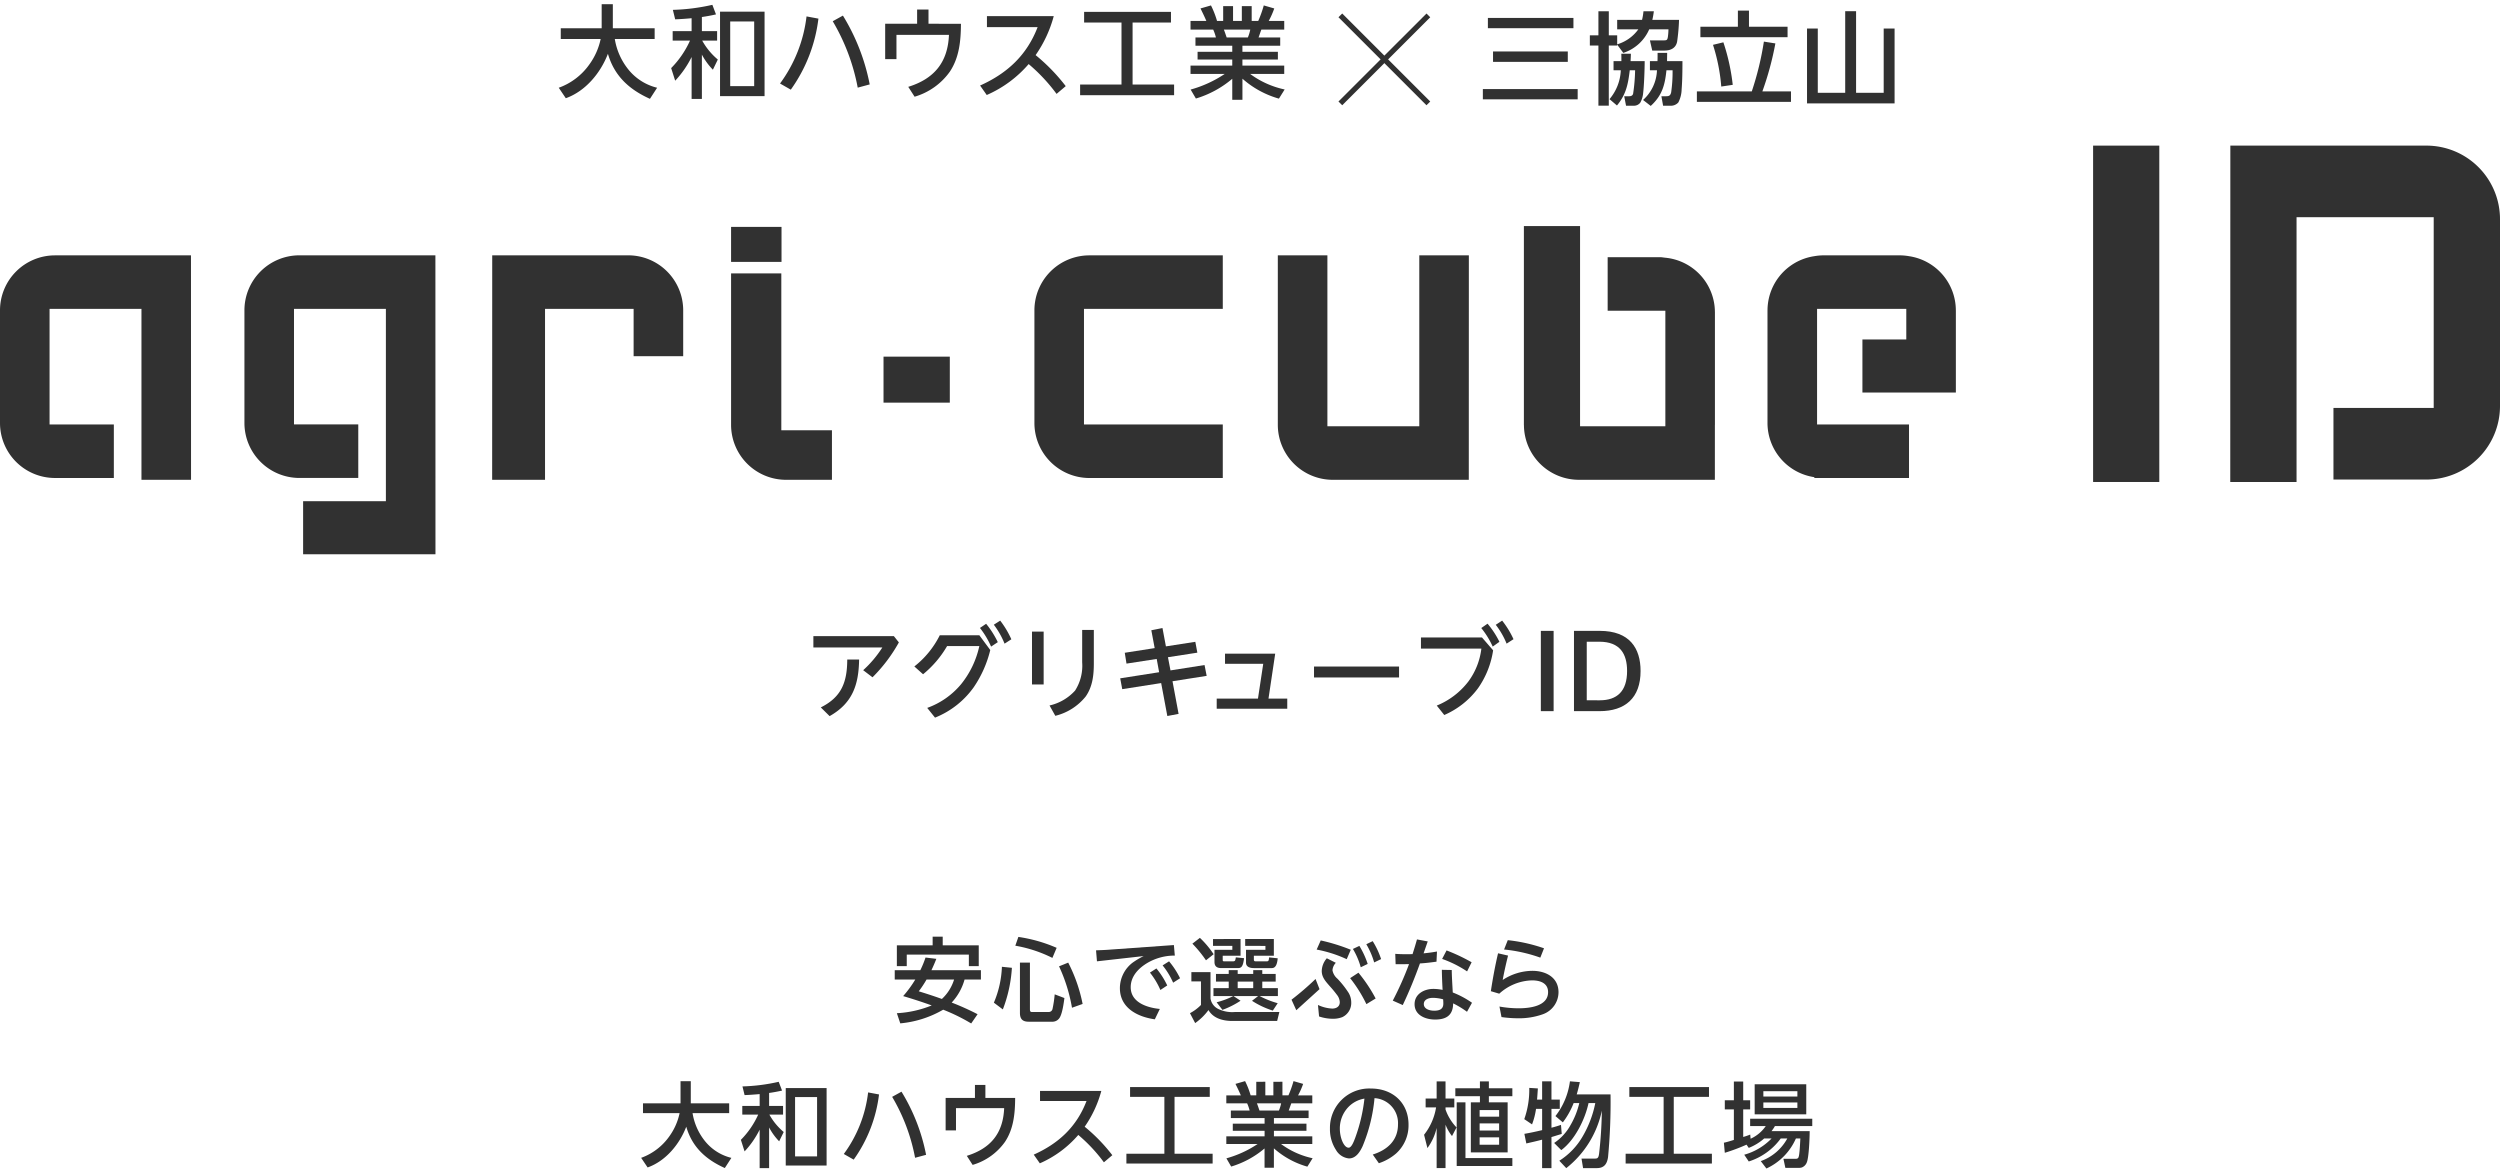 <svg xmlns="http://www.w3.org/2000/svg" xmlns:xlink="http://www.w3.org/1999/xlink" width="522.501" height="244.218" viewBox="0 0 522.501 244.218">
  <defs>
    <clipPath id="clip-path">
      <rect id="長方形_6220" data-name="長方形 6220" width="20" height="20" transform="translate(328 349)" fill="#fff" stroke="#707070" stroke-width="1"/>
    </clipPath>
    <clipPath id="clip-path-3">
      <rect id="長方形_6218" data-name="長方形 6218" width="19" height="22" transform="translate(237 329)" fill="#fff" stroke="#707070" stroke-width="1"/>
    </clipPath>
    <clipPath id="clip-path-4">
      <rect id="長方形_6217" data-name="長方形 6217" width="21" height="22" transform="translate(236 329)" fill="#fff" stroke="#707070" stroke-width="1"/>
    </clipPath>
    <clipPath id="clip-path-5">
      <rect id="長方形_6216" data-name="長方形 6216" width="22" height="22" transform="translate(236 329)" fill="#fff" stroke="#707070" stroke-width="1"/>
    </clipPath>
  </defs>
  <g id="グループ_95230" data-name="グループ 95230" transform="translate(-104 -382.566)">
    <g id="グループ_95115" data-name="グループ 95115" transform="translate(1 -47)">
      <g id="グループ_95124" data-name="グループ 95124" transform="translate(52.816 4)">
        <path id="パス_573" data-name="パス 573" d="M.852-8.384v4.348H2.92V-6.451H15.9v2.415h2.067V-8.384H10.436V-10.2H8.33v1.816Zm7.227,5.2c.367-.792.715-1.565,1.024-2.377L6.842-5.833A21.116,21.116,0,0,1,5.76-3.186H.408v1.952H4.7A23.348,23.348,0,0,1,2.166,2.224c2.01.6,4,1.237,5.971,1.952A22.414,22.414,0,0,1,.852,5.8l.715,2.125a21.828,21.828,0,0,0,8.966-2.86,39.157,39.157,0,0,1,5.855,2.879l1.333-1.932a54.4,54.4,0,0,0-5.41-2.435A11.52,11.52,0,0,0,15-1.234h3.42V-3.186ZM7.055-1.234h5.758a9.254,9.254,0,0,1-2.551,4.058c-1.6-.58-3.207-1.1-4.831-1.6A22.448,22.448,0,0,0,7.055-1.234Z" transform="translate(236.776 631.525)" fill="#313131"/>
        <path id="パス_574" data-name="パス 574" d="M5.384-10.164,4.747-8.328a27.862,27.862,0,0,1,7.748,2.551l.889-2.106A31.284,31.284,0,0,0,5.384-10.164Zm.328,5.372V5.719c0,1.237.522,1.836,1.8,1.836h4.85A1.768,1.768,0,0,0,13.886,6.9c.657-.773.985-3.246,1.121-4.29l-2.029-.773a24.718,24.718,0,0,1-.464,3.092.815.815,0,0,1-.831.6H8.3c-.309,0-.5-.019-.5-.6V-4.792Zm10.086,0-1.913.773a34.13,34.13,0,0,1,2.705,8.656l2.222-.792A32.533,32.533,0,0,0,15.8-4.792ZM4.032-3.71,1.945-3.923a21.085,21.085,0,0,1-1.681,7.5L2.138,4.985A28.932,28.932,0,0,0,4.032-3.71Z" transform="translate(257.639 631.547)" fill="#313131"/>
        <path id="パス_575" data-name="パス 575" d="M.828-8.007l.193,2.3,9.758-1.1a17.2,17.2,0,0,0-2.3,1.372A6.727,6.727,0,0,0,5.813-.1c0,4.154,3.71,6.009,7.3,6.512L14.16,4.244C11.533,3.992,8.074,2.91,8.074-.3c0-2.338,1.72-4.058,3.633-5.159a11.248,11.248,0,0,1,5.584-1.449l-.193-2.2-13,.927C3.011-8.084,1.91-8.045.828-8.007ZM12.093-3.35A15.784,15.784,0,0,1,14.276.283l1.43-.947a16.772,16.772,0,0,0-2.261-3.555ZM14.74-4.857a15.737,15.737,0,0,1,2.2,3.613l1.449-.927a17.09,17.09,0,0,0-2.3-3.536Z" transform="translate(278.429 632.191)" fill="#313131"/>
        <path id="パス_576" data-name="パス 576" d="M9.247,2.129A17.11,17.11,0,0,1,5.769,3.424L6.986,5.008A17.863,17.863,0,0,0,10.773,3.1L9.3,2.129h5.14l-1.275.985a17.9,17.9,0,0,0,4.348,2.048l1.024-1.546a18.889,18.889,0,0,1-3.768-1.488h3.806V.467H15.314V-.9h2.8v-1.6h-2.8V-3.3H13.42v.792H10.174V-3.3H8.3v.792H5.634V-.9H8.3V.467H5.112V2.129ZM13.42-.9V.467H10.174V-.9Zm2.551-7.458v.812H11.913v2.686c0,.927.889,1.14,1.642,1.14H17.3c.889,0,1.14-.985,1.237-2.048l-1.8-.193c-.077.734-.1.831-.58.831H14.039c-.29,0-.483-.019-.483-.367V-6.3h4.174v-3.5h-5.99v1.43Zm-13.7-1.681L.706-8.827a25.664,25.664,0,0,1,2.84,3.478l1.6-1.275A19.44,19.44,0,0,0,2.271-10.044ZM.494-2.875V-.943H2.5V3.984A9.174,9.174,0,0,1,.2,5.7L1.286,7.771A12.01,12.01,0,0,0,4.068,5.047c1.024,1.778,3.092,2.28,5,2.28h9.352l.464-1.874H9.633A6.657,6.657,0,0,1,6.078,4.8,2.921,2.921,0,0,1,4.494,2.631V-2.875ZM5.015-9.793v1.43H9.054v.812H5.324V-5c0,.927.541,1.275,1.411,1.275h3.517c.754,0,1.043-.425,1.256-2.067l-1.72-.174c-.1.56-.135.676-.251.754a.772.772,0,0,1-.444.077H7.45c-.348,0-.406-.019-.406-.348V-6.3h3.729v-3.5Z" transform="translate(298.688 631.62)" fill="#313131"/>
        <path id="パス_577" data-name="パス 577" d="M6.562-9.708,5.712-7.8a26.74,26.74,0,0,1,6.28,2.01l.85-1.971A39.4,39.4,0,0,0,6.562-9.708ZM5.48-1.651A59.32,59.32,0,0,1,.456,2.678l1,2.2L6.311.475Zm8.966-1.314-1.739,1.14a28.759,28.759,0,0,1,3.4,5.43l1.932-1.179A31.542,31.542,0,0,0,14.445-2.965ZM13.286-7.93A15.563,15.563,0,0,1,14.928-4.1l1.449-.7a18.007,18.007,0,0,0-1.739-3.768ZM7.837-5.979A4.189,4.189,0,0,0,6.774-3.332c0,1.353.85,2.222,1.681,3.188a22.244,22.244,0,0,1,1.488,1.8,2.646,2.646,0,0,1,.6,1.546c0,.927-.734,1.333-1.584,1.333a8.053,8.053,0,0,1-2.976-.754l.232,2.4a9.184,9.184,0,0,0,2.879.483,5.334,5.334,0,0,0,1.99-.348,3.271,3.271,0,0,0,1.855-3.053,3.961,3.961,0,0,0-.56-2.029,19.6,19.6,0,0,0-2.319-2.937A3.028,3.028,0,0,1,9.016-3.467a2.53,2.53,0,0,1,.7-1.565Zm8.251-2.937A16.2,16.2,0,0,1,17.73-5.109l1.449-.7a17,17,0,0,0-1.758-3.749Z" transform="translate(319.655 631.825)" fill="#313131"/>
        <path id="パス_578" data-name="パス 578" d="M4.963-6.768c-.483.019-.966.019-1.43.019-.734,0-1.449-.019-2.183-.077l.077,2.164h.754c.676,0,1.372,0,2.048-.019a65.605,65.605,0,0,1-3.4,7.632l2.087.927c1.353-2.84,2.531-5.739,3.594-8.7,1.121-.058,2.338-.213,3.459-.367l.1-2.125c-.927.174-1.855.29-2.8.386l.869-2.493L5.89-9.84Q5.456-8.3,4.963-6.768Zm8.405,8.019c-.077-1.565-.193-3.13-.213-4.7l-2.067-.039c.019,1.391.077,2.8.155,4.193A10.738,10.738,0,0,0,9.33.5C7.417.5,5.388,1.541,5.388,3.7c0,2.319,2.3,3.207,4.29,3.207,2.357,0,3.749-.908,3.768-3.381a19.307,19.307,0,0,1,2.9,1.758L17.387,3.4A18.682,18.682,0,0,0,13.368,1.251Zm-2.01,1.43c.019.29.039.58.039.889,0,1.2-.85,1.488-1.913,1.488-.87,0-2.164-.309-2.164-1.391,0-.985,1.082-1.295,1.874-1.295A8.247,8.247,0,0,1,11.359,2.681Zm-.213-8.444a23.117,23.117,0,0,1,5.217,2.609l.947-1.913a38.063,38.063,0,0,0-5.236-2.473ZM24.865-9.685l-.773,1.952a31.646,31.646,0,0,1,7.574,1.7l.773-1.952A33.859,33.859,0,0,0,24.865-9.685ZM22.836-6.942c-.618,2.609-1.1,5.256-1.507,7.922l1.758.522A10.557,10.557,0,0,1,29.947-1.28c1.6,0,3.343.522,3.343,2.454,0,2.995-3.961,3.381-6.183,3.381a22.762,22.762,0,0,1-3.98-.367l.425,2.2a24.381,24.381,0,0,0,3.362.251,14.687,14.687,0,0,0,5.256-.831,4.909,4.909,0,0,0,3.3-4.6c0-3.13-2.666-4.483-5.468-4.483a11.393,11.393,0,0,0-6.2,1.913c.309-1.7.7-3.4,1.121-5.1Z" transform="translate(340.444 631.745)" fill="#313131"/>
      </g>
      <g id="グループ_95125" data-name="グループ 95125" transform="translate(0.222)">
        <path id="パス_579" data-name="パス 579" d="M8.194-3.546A12.746,12.746,0,0,1,6.049,1.3a12.267,12.267,0,0,1-5.893,4.5l1.353,2.01C5.3,6.463,8.175,2.966,9.585-.705c1.237,4.27,4.1,6.859,8.057,8.637l1.372-2.125a10.189,10.189,0,0,1-5.526-3.517A12.485,12.485,0,0,1,10.9-3.546h7.652V-5.594H10.532v-4.618H8.387v4.618H.542v2.048ZM26.9-7.758c.927-.135,1.778-.29,2.705-.5l-.7-1.836a38.343,38.343,0,0,1-7.574.966l.444,1.816c1.043-.039,2.106-.116,3.15-.213v2.473H21.295v1.816h3.323A17.927,17.927,0,0,1,21,2.038l.773,2.415a18.9,18.9,0,0,0,3.15-4.541V7.951H26.9v-8.5A12.511,12.511,0,0,0,29,2.347L29.951.4a12.926,12.926,0,0,1-2.995-3.633h2.86V-5.053H26.9ZM38.916-8.782h-8.54V7.41h8.54Zm-1.99,1.874V5.5h-4.6v-12.4Zm10.666-.966A26.993,26.993,0,0,1,42.51,4.995l2.067,1.179A29.471,29.471,0,0,0,49.872-7.449Zm6.975-.155L52.616-6.947A39.107,39.107,0,0,1,57.408,5.787l2.3-.618A39.63,39.63,0,0,0,54.567-8.029Z" transform="translate(236.622 665.755)" fill="#313131"/>
        <path id="パス_580" data-name="パス 580" d="M9.809-7.008V-9.732H7.625v2.724H1.5V-.225H3.664V-4.882H13.731C13.518.374,10.91,3.542,5.925,5.088L7.142,6.982A12.622,12.622,0,0,0,13.9,2.17C15.721-.554,16.011-3.8,16.03-7.008Z" transform="translate(298.916 666.048)" fill="#313131"/>
        <path id="パス_581" data-name="パス 581" d="M11.583-1.474a23.807,23.807,0,0,0,3.478-7.478H2.25v2.106h9.719C9.9-1.455,6.153,2.023.936,4.361L2.211,6.177A22.412,22.412,0,0,0,10.249.245,33.375,33.375,0,0,1,15.6,5.965L17.36,4.477A35.824,35.824,0,0,0,11.583-1.474Z" transform="translate(317.893 666.524)" fill="#313131"/>
        <path id="パス_582" data-name="パス 582" d="M1.169-8.987v2.048H8.337V4.944H.4V6.992H18.424V4.944H10.463V-6.939h7.362V-8.987Zm31.553,11.9h6.531v-1.6H31.234V.152h6.8V-1.336h-6.8V-2.5H38.48V-4.08H34.326c.193-.5.348-1,.541-1.507h4.386V-7.248H36.277a15.59,15.59,0,0,0,1.063-2.4l-2.01-.58a21.725,21.725,0,0,1-1.063,2.976H33.012v-2.84H31.118v2.84H29.437v-2.84H27.544v2.84H26.365a16.943,16.943,0,0,0-1.159-2.976l-2.01.58c.406.831.754,1.526,1.121,2.4H21.283v1.662h4.348a8.177,8.177,0,0,1,.522,1.507H22.23V-2.5h7.053v1.159H22.636V.152h6.647V1.311h-8v1.6h6.55A22.515,22.515,0,0,1,21.3,5.91l1,1.72a19.331,19.331,0,0,0,6.975-3.787V7.881h1.952V3.823a17.84,17.84,0,0,0,6.995,3.826l1.1-1.758A17.064,17.064,0,0,1,32.722,2.915Zm.019-8.5a8.011,8.011,0,0,1-.464,1.507H28.22c-.213-.58-.271-.831-.541-1.507ZM51.89,5.118l1.275,1.816a10.677,10.677,0,0,0,3.594-2.029,7.915,7.915,0,0,0,2.608-6.029c0-4.6-3.343-7.555-7.845-7.555A8.22,8.22,0,0,0,42.944-.312,7.889,7.889,0,0,0,44.2,4.152a3.507,3.507,0,0,0,2.724,1.778c1.468,0,2.319-1.411,2.86-2.589A34.254,34.254,0,0,0,52.257-6.669a5.219,5.219,0,0,1,4.908,5.488C57.165,2.2,54.9,4.171,51.89,5.118ZM50.151-6.572a34.772,34.772,0,0,1-1.913,8.154c-.29.773-.773,2.106-1.391,2.106-1,0-1.836-2.087-1.836-3.942a6.463,6.463,0,0,1,1.642-4.405A6,6,0,0,1,50.151-6.572ZM67.1-4.292v-.444h1.836V-6.591H67.1v-3.575H65.241v3.575h-2.3v1.855h2.183A12.345,12.345,0,0,1,62.614.983l.7,2.782A11.311,11.311,0,0,0,65.241-.447V7.939H67.1V-1.123a9.019,9.019,0,0,0,1.353,2.377l.947-1.8A10.3,10.3,0,0,1,67.1-4.292Zm7.188-5.874v1.43h-5.14v1.662h5.14V-5.8H72.391V4.673h7.69V-5.8H76.158V-7.074h4.908V-8.736H76.158v-1.43ZM81.066,5.852h-9.8V-5.8H69.434V7.514H81.066ZM78.3-4.176V-2.8H74.226V-4.176Zm0,2.782V.094H74.226V-1.394Zm0,2.918V3.07H74.226V1.524ZM98.4-5.645A22.408,22.408,0,0,1,95.79,1.273a14.706,14.706,0,0,1-4.908,5.14l1.449,1.546A20.693,20.693,0,0,0,99.77-4.06a87.345,87.345,0,0,1-.58,9.023c-.135,1-.406,1-1.024,1H95.519l.328,1.99h2.879c1.526,0,2.125-.87,2.338-2.28a122.074,122.074,0,0,0,.522-13.12H94.515c.251-.831.464-1.7.657-2.57L93.1-10.185A14.913,14.913,0,0,1,90.07-2.92l1.546,1.314a16.547,16.547,0,0,0,2.261-4.038h1.179A16.717,16.717,0,0,1,93.22-1.027,10.725,10.725,0,0,1,89.8,2.7L91.288,4.19c2.84-2.087,4.985-6.454,5.7-9.835ZM86.013-4.427h1.275V.017c-1.217.29-2.454.56-3.71.773l.406,2.01c1.1-.251,2.222-.5,3.3-.792V7.958H89.24V1.466c.715-.213,1.43-.444,2.145-.657L91.23-1.085c-.657.232-1.314.425-1.99.6V-4.427h1.739V-6.36H89.24v-3.826H87.288V-6.36H86.225c.077-.773.116-1.546.174-2.338l-1.8-.116a18.294,18.294,0,0,1-1.043,6.531l1.623,1.1A14.57,14.57,0,0,0,86.013-4.427Zm19.5-4.56v2.048h7.169V4.944h-7.941V6.992h18.028V4.944H114.8V-6.939h7.362V-8.987ZM133.7,1.756h1.546a12.663,12.663,0,0,1-5.719,3.4l.947,1.411a13.188,13.188,0,0,0,6.685-4.811h1.372a10.2,10.2,0,0,1-5.545,4.734l1.179,1.546a12.36,12.36,0,0,0,6.164-6.28h.927c-.039.831-.135,2.763-.271,3.5-.1.5-.155.754-.734.754h-2.531l.406,1.894h2.608a2.705,2.705,0,0,0,.812-.077A1.815,1.815,0,0,0,142.588,6.8c.464-1.024.618-5.256.618-6.57h-7.98a7.864,7.864,0,0,0,.715-1.063h7.806V-2.36H130.763V-.833h3.265a7.673,7.673,0,0,1-3.169,2.647l-.077-.87a14.649,14.649,0,0,1-1.468.5V-4.311h1.449V-6.224h-1.449v-3.922h-1.952v3.922h-1.894v1.913h1.894V2.065c-.715.213-1.333.425-2.087.58l.193,2.106a38.969,38.969,0,0,0,4.541-1.7l.464.676A10.9,10.9,0,0,0,133.7,1.756ZM131.71-9.567v6.28h10.782v-6.28Zm8.927,1.449V-7h-7.111V-8.118Zm0,2.357v1.14h-7.111v-1.14Z" transform="translate(337.795 665.748)" fill="#313131"/>
      </g>
    </g>
    <g id="グループ_95116" data-name="グループ 95116" transform="translate(-102.313 -69.417)">
      <path id="パス_583" data-name="パス 583" d="M.7-5.872V-3.5H15.11a23.213,23.213,0,0,1-4,4.745l1.949,1.483a32.5,32.5,0,0,0,5.508-7.288L17.525-5.872ZM7.78-.978c-.021,4.661-1.144,7.817-5.529,10l1.843,1.822C8.9,8.131,10.174,4.276,10.258-.978Z" transform="translate(375.609 590.809)" fill="#313131"/>
      <path id="パス_584" data-name="パス 584" d="M5.717-4.045A19.119,19.119,0,0,1,.4,2.48L2.222,4.111A21.574,21.574,0,0,0,7.243-1.779h6.737a19.188,19.188,0,0,1-3.792,7.944,16.436,16.436,0,0,1-7.1,4.978l1.631,2.034a18.208,18.208,0,0,0,8.093-6.355A23.754,23.754,0,0,0,16.267-.952L13.979-4.045Zm11.292-2.2a17.046,17.046,0,0,1,2.246,3.962L20.674-3.2a19.575,19.575,0,0,0-2.33-3.9Zm-2.9.678a17.757,17.757,0,0,1,2.33,3.9l1.4-.932A18.971,18.971,0,0,0,15.4-6.439Z" transform="translate(397.013 588.792)" fill="#313131"/>
      <path id="パス_585" data-name="パス 585" d="M1.552-6.021V5.037H3.988V-6.021ZM12.038-6.36V.4a9.621,9.621,0,0,1-1.483,5.911A10.227,10.227,0,0,1,5.217,9.423l1.208,2.161A11.7,11.7,0,0,0,12.78,7.537C14.221,5.482,14.475,3.046,14.475.61V-6.36Z" transform="translate(420.449 590.005)" fill="#313131"/>
      <path id="パス_586" data-name="パス 586" d="M7.755-2.317l-6.25.975L1.865.924,8.179-.051l.508,2.775L.552,4,.976,6.262,9.111,4.991,10.4,11.876l2.352-.445L11.483,4.61l7.139-1.123L18.178,1.22,11.06,2.343,10.53-.411l6.144-.953L16.25-3.631l-6.144.953-.72-3.834-2.33.466ZM31.545,8.233l1.4-9.385H22.457V.966h7.987l-1.1,7.266H20.72v2.118H35.465V8.233Z" transform="translate(439.885 589.754)" fill="#313131"/>
      <path id="パス_587" data-name="パス 587" d="M.648-3.472v2.288H18.422V-3.472Z" transform="translate(480.293 594.764)" fill="#313131"/>
      <path id="パス_588" data-name="パス 588" d="M.752-3.579v2.33H13.378a14.4,14.4,0,0,1-2.712,6.864,15.813,15.813,0,0,1-6.61,5.042l1.568,1.97a17.343,17.343,0,0,0,7.055-5.593A18.591,18.591,0,0,0,15.836-.889l-2.33-2.69ZM16.386-6.227a16.565,16.565,0,0,1,2.267,3.94l1.441-.932A18.653,18.653,0,0,0,17.721-7.1Zm-3.029.678a18.2,18.2,0,0,1,2.394,3.877l1.4-1A18.544,18.544,0,0,0,14.67-6.46Z" transform="translate(502.541 588.792)" fill="#313131"/>
      <path id="パス_589" data-name="パス 589" d="M.776,10.49H3.445V-6.288H.776Z" transform="translate(527.574 590.123)" fill="#313131"/>
      <path id="パス_590" data-name="パス 590" d="M.776,10.49h5.36c5.3,0,8.559-2.712,8.559-8.389,0-4.767-2.288-8.389-8.537-8.389H.776Zm5.3-14.512c4.343,0,5.8,2.563,5.8,6.122,0,4.216-2.076,6.122-5.72,6.122H3.445V-4.021Z" transform="translate(534.499 590.123)" fill="#313131"/>
    </g>
    <g id="グループ_95114" data-name="グループ 95114" transform="translate(-16.777 107.714)">
      <path id="パス_591" data-name="パス 591" d="M1.4-8.735v2.148h17.88V-8.735ZM2.475-1.722V.447H18.1V-1.722ZM.348,6.133V8.282H20.165V6.133ZM35.118-6.355H39.14a13.656,13.656,0,0,1-.126,1.622c-.126.653-.211.695-1.074.695H35.265l.484,2.127h2.527c1.369,0,2.422-.548,2.675-1.874a41.321,41.321,0,0,0,.4-4.549H35.77a16.73,16.73,0,0,0,.316-1.79H33.917a12.693,12.693,0,0,1-.295,1.79h-5.2v1.98h4.423a8.364,8.364,0,0,1-4.423,3.138V-5.091H26.673v-5.033H24.5v5.033h-1.79v2.127H24.5V9.608h2.169V-2.964h1.748v-.19l1.285,1.727A8.9,8.9,0,0,0,35.118-6.355ZM29.305.3H27.662V2.2h1.516A9.968,9.968,0,0,1,26.82,8.239l1.558,1.327C30.295,7.25,30.7,5.1,31.053,2.2h1.116a36.1,36.1,0,0,1-.421,4.928c-.147.442-.505.505-.906.505h-.948l.379,1.98h1.558a1.661,1.661,0,0,0,1.411-.632,5,5,0,0,0,.611-2.043C34.044,5.4,34.17,1.9,34.17.3H31.222c.021-.526.063-1.053.063-1.558h-2C29.305-.753,29.305-.227,29.305.3Zm7.539,0H35.265V2.2h1.474a8.757,8.757,0,0,1-2.906,6.213l1.6,1.243C37.813,7.481,38.4,5.312,38.719,2.2H40a29.793,29.793,0,0,1-.295,4.612c-.168.716-.442.821-1.137.821h-.906l.358,1.98h1.453A2.1,2.1,0,0,0,41.2,8.934a6.242,6.242,0,0,0,.695-2.78c.147-1.79.168-4.022.168-5.855H38.845c0-.569.021-1.158.021-1.727h-2V-.8C36.866-.437,36.866-.058,36.844.3ZM53.65-10.272V-6.9H45.816v2.19H64.032V-6.9H55.967v-3.37ZM50.617-3.638l-2.169.526a38.536,38.536,0,0,1,1.727,8.719l2.4-.358A42.975,42.975,0,0,0,50.617-3.638ZM45.079,6.618v2.19h19.67V6.618H58.768A63.516,63.516,0,0,0,61.484-3.407l-2.4-.379a62.974,62.974,0,0,1-2.527,10.4Zm31-16.764V6.913H70.35V-6.523H68.1V9.124H86.4V-6.523H84.123V6.913h-5.77V-10.146Z" transform="translate(430.346 287.334)" fill="#313131"/>
      <g id="グループ_95122" data-name="グループ 95122" transform="translate(11.761 0)">
        <path id="パス_571" data-name="パス 571" d="M.337,8.249l-.784-.784,18.4-18.39.783.783Z" transform="translate(389.202 288.602)" fill="#313131"/>
        <path id="パス_572" data-name="パス 572" d="M7.912,8.251-10.48-10.143l.784-.786L8.7,7.467Z" transform="translate(399.236 288.601)" fill="#313131"/>
      </g>
      <g id="グループ_95123" data-name="グループ 95123" transform="translate(16.516 -73.148)">
        <g id="グループ_95120" data-name="グループ 95120">
          <g id="グループ_95118" data-name="グループ 95118" transform="translate(1)">
            <g id="マスクグループ_322" data-name="マスクグループ 322" transform="translate(24)" clip-path="url(#clip-path)">
              <path id="パス_10980" data-name="パス 10980" d="M1.238-8.876v2.232H9.052V6.308H.4V8.54H20.045V6.308H11.368V-6.644h8.024V-8.876ZM33.944,4.1h7.118V2.349h-8.74V1.085h7.413V-.537H32.322V-1.8h7.9V-3.527H35.692c.211-.548.379-1.1.59-1.643h4.781V-6.981H37.819a16.992,16.992,0,0,0,1.158-2.611l-2.19-.632a23.68,23.68,0,0,1-1.158,3.243H34.26v-3.1H32.2v3.1H30.364v-3.1H28.3v3.1H27.015a18.466,18.466,0,0,0-1.264-3.243l-2.19.632c.442.906.821,1.664,1.221,2.611H21.477V-5.17h4.738a8.913,8.913,0,0,1,.569,1.643H22.509V-1.8H30.2V-.537H22.951V1.085H30.2V2.349H21.477V4.1h7.139A24.539,24.539,0,0,1,21.5,7.361l1.1,1.874a21.07,21.07,0,0,0,7.6-4.128v4.4h2.127V5.086a19.444,19.444,0,0,0,7.624,4.17l1.2-1.916A18.6,18.6,0,0,1,33.944,4.1Zm.021-9.266a8.732,8.732,0,0,1-.505,1.643H29.037c-.232-.632-.295-.906-.59-1.643Z" transform="translate(306.604 359.358)" fill="#313131"/>
            </g>
            <g id="マスクグループ_321" data-name="マスクグループ 321" transform="translate(1)" clip-path="url(#clip-path)">
              <path id="パス_10979" data-name="パス 10979" d="M1.238-8.876v2.232H9.052V6.308H.4V8.54H20.045V6.308H11.368V-6.644h8.024V-8.876ZM33.944,4.1h7.118V2.349h-8.74V1.085h7.413V-.537H32.322V-1.8h7.9V-3.527H35.692c.211-.548.379-1.1.59-1.643h4.781V-6.981H37.819a16.992,16.992,0,0,0,1.158-2.611l-2.19-.632a23.68,23.68,0,0,1-1.158,3.243H34.26v-3.1H32.2v3.1H30.364v-3.1H28.3v3.1H27.015a18.466,18.466,0,0,0-1.264-3.243l-2.19.632c.442.906.821,1.664,1.221,2.611H21.477V-5.17h4.738a8.913,8.913,0,0,1,.569,1.643H22.509V-1.8H30.2V-.537H22.951V1.085H30.2V2.349H21.477V4.1h7.139A24.539,24.539,0,0,1,21.5,7.361l1.1,1.874a21.07,21.07,0,0,0,7.6-4.128v4.4h2.127V5.086a19.444,19.444,0,0,0,7.624,4.17l1.2-1.916A18.6,18.6,0,0,1,33.944,4.1Zm.021-9.266a8.732,8.732,0,0,1-.505,1.643H29.037c-.232-.632-.295-.906-.59-1.643Z" transform="translate(327.604 359.358)" fill="#313131"/>
            </g>
            <g id="グループ_95119" data-name="グループ 95119">
              <path id="パス_10978" data-name="パス 10978" d="M12.54-.8a25.948,25.948,0,0,0,3.791-8.15H2.368v2.3H12.961C10.708-.781,6.622,3.01.936,5.558l1.39,1.98a24.428,24.428,0,0,0,8.761-6.465A36.376,36.376,0,0,1,16.92,7.306l1.916-1.622A39.045,39.045,0,0,0,12.54-.8Z" transform="translate(307.164 360.318)" fill="#313131"/>
              <path id="パス_10977" data-name="パス 10977" d="M10.556-6.763V-9.732H8.176v2.969H1.5V.629H3.859V-4.446H14.831C14.6,1.282,11.756,4.736,6.323,6.421L7.649,8.485A13.758,13.758,0,0,0,15.02,3.241c1.98-2.969,2.3-6.507,2.317-10Z" transform="translate(286.763 359.729)" fill="#313131"/>
            </g>
          </g>
          <g id="マスクグループ_320" data-name="マスクグループ 320" transform="translate(30.263 19)" clip-path="url(#clip-path-3)">
            <path id="パス_10976" data-name="パス 10976" d="M8.917-2.946A13.893,13.893,0,0,1,6.579,2.34,13.37,13.37,0,0,1,.156,7.246L1.63,9.437C5.758,7.963,8.9,4.151,10.433.149,11.781,4.8,14.9,7.626,19.215,9.563l1.5-2.317a11.1,11.1,0,0,1-6.023-3.833,13.608,13.608,0,0,1-2.822-6.36H20.2V-5.179h-8.74v-5.033H9.127v5.033H.577v2.232Zm18.7-4.591c1.011-.147,1.937-.316,2.948-.548l-.758-2a41.791,41.791,0,0,1-8.255,1.053l.484,1.98c1.137-.042,2.3-.126,3.433-.232v2.7H21.511v1.98h3.622A19.539,19.539,0,0,1,21.195,3.14l.842,2.632A20.6,20.6,0,0,0,25.47.823V9.584h2.148V.318a13.635,13.635,0,0,0,2.3,3.159L30.945,1.35a14.088,14.088,0,0,1-3.264-3.959H30.8v-1.98h-3.18Zm13.1-1.116H31.409V8.994h9.308ZM38.548-6.611V6.91H33.536V-6.611Zm9.94-1.053A29.42,29.42,0,0,1,42.949,6.362L45.2,7.647A32.121,32.121,0,0,0,50.973-7.2Zm7.6-.168L53.964-6.653A42.624,42.624,0,0,1,59.186,7.225l2.506-.674A43.194,43.194,0,0,0,56.091-7.832Z" transform="translate(194.076 340.093)" fill="#313131"/>
          </g>
        </g>
        <g id="マスクグループ_319" data-name="マスクグループ 319" transform="translate(8.262 19)" clip-path="url(#clip-path-4)">
          <path id="パス_10975" data-name="パス 10975" d="M8.917-2.946A13.893,13.893,0,0,1,6.579,2.34,13.37,13.37,0,0,1,.156,7.246L1.63,9.437C5.758,7.963,8.9,4.151,10.433.149,11.781,4.8,14.9,7.626,19.215,9.563l1.5-2.317a11.1,11.1,0,0,1-6.023-3.833,13.608,13.608,0,0,1-2.822-6.36H20.2V-5.179h-8.74v-5.033H9.127v5.033H.577v2.232Zm18.7-4.591c1.011-.147,1.937-.316,2.948-.548l-.758-2a41.791,41.791,0,0,1-8.255,1.053l.484,1.98c1.137-.042,2.3-.126,3.433-.232v2.7H21.511v1.98h3.622A19.539,19.539,0,0,1,21.195,3.14l.842,2.632A20.6,20.6,0,0,0,25.47.823V9.584h2.148V.318a13.635,13.635,0,0,0,2.3,3.159L30.945,1.35a14.088,14.088,0,0,1-3.264-3.959H30.8v-1.98h-3.18Zm13.1-1.116H31.409V8.994h9.308ZM38.548-6.611V6.91H33.536V-6.611Zm9.94-1.053A29.42,29.42,0,0,1,42.949,6.362L45.2,7.647A32.121,32.121,0,0,0,50.973-7.2Zm7.6-.168L53.964-6.653A42.624,42.624,0,0,1,59.186,7.225l2.506-.674A43.194,43.194,0,0,0,56.091-7.832Z" transform="translate(215.076 340.093)" fill="#313131"/>
        </g>
        <g id="マスクグループ_318" data-name="マスクグループ 318" transform="translate(-15.738 19)" clip-path="url(#clip-path-5)">
          <path id="パス_10974" data-name="パス 10974" d="M8.917-2.946A13.893,13.893,0,0,1,6.579,2.34,13.37,13.37,0,0,1,.156,7.246L1.63,9.437C5.758,7.963,8.9,4.151,10.433.149,11.781,4.8,14.9,7.626,19.215,9.563l1.5-2.317a11.1,11.1,0,0,1-6.023-3.833,13.608,13.608,0,0,1-2.822-6.36H20.2V-5.179h-8.74v-5.033H9.127v5.033H.577v2.232Zm18.7-4.591c1.011-.147,1.937-.316,2.948-.548l-.758-2a41.791,41.791,0,0,1-8.255,1.053l.484,1.98c1.137-.042,2.3-.126,3.433-.232v2.7H21.511v1.98h3.622a11.965,11.965,0,0,1-3.1,4.472V5.772A20.6,20.6,0,0,0,25.47.823V9.584h2.148V.318a13.635,13.635,0,0,0,2.3,3.159L30.945,1.35a14.088,14.088,0,0,1-3.264-3.959H30.8v-1.98h-3.18Zm13.1-1.116H31.409V8.994h9.308ZM38.548-6.611V6.91H33.536V-6.611Zm9.94-1.053A29.42,29.42,0,0,1,42.949,6.362L45.2,7.647A32.121,32.121,0,0,0,50.973-7.2Zm7.6-.168L53.964-6.653A42.624,42.624,0,0,1,59.186,7.225l2.506-.674A43.194,43.194,0,0,0,56.091-7.832Z" transform="translate(236.622 340.093)" fill="#313131"/>
        </g>
      </g>
    </g>
    <g id="グループ_95113" data-name="グループ 95113" transform="translate(11076.91 -87.636)">
      <g id="グループ_95111" data-name="グループ 95111" transform="translate(-10972.91 517.455)">
        <path id="パス_10964" data-name="パス 10964" d="M24.976,29.344l-.013-46.91H-3.457A11.494,11.494,0,0,0-14.951-6.072V17.468A11.494,11.494,0,0,0-3.457,28.962h12.3V17.776H-4.592V-6.377H14.614V29.344Z" transform="translate(14.951 23.684)" fill="#313131"/>
        <path id="パス_10965" data-name="パス 10965" d="M24.976,13.189V3.6a11.5,11.5,0,0,0-11.494-11.5h-28.42l-.013,46.913H-3.9V3.294H14.614v9.894Z" transform="translate(117.812 14.01)" fill="#313131"/>
        <path id="パス_10966" data-name="パス 10966" d="M24.976,39.085,24.962-23.4H-3.457A11.494,11.494,0,0,0-14.951-11.9V11.637A11.494,11.494,0,0,0-3.457,23.131h12.3V11.942H-4.592V-12.21H14.614v40.2h-17.3V39.085Z" transform="translate(66.037 29.508)" fill="#313131"/>
        <path id="パス_10967" data-name="パス 10967" d="M0,0V31.64A11.494,11.494,0,0,0,11.494,43.134h9.587V32.775H10.5V0Z" transform="translate(152.796 9.893)" fill="#313131"/>
        <path id="パス_10968" data-name="パス 10968" d="M76.757-221.052H66.216v-7.315H76.757Z" transform="translate(86.58 228.535)" fill="#313131"/>
        <path id="パス_10969" data-name="パス 10969" d="M92-208.6H78.146v-9.614H92Z" transform="translate(106.51 245.5)" fill="#313131"/>
        <path id="パス_10970" data-name="パス 10970" d="M24.627,0H-3.248A11.494,11.494,0,0,0-14.742,11.494V35.034a11.5,11.5,0,0,0,11.494,11.5H24.627V35.342H-4.383V11.189h29.01Z" transform="translate(230.935 6.117)" fill="#313131"/>
        <path id="パス_10971" data-name="パス 10971" d="M0,0V35.416A11.494,11.494,0,0,0,11.494,46.91h28.42L39.927,0H29.568V35.721H10.362V0Z" transform="translate(267.064 6.117)" fill="#313131"/>
        <path id="パス_10972" data-name="パス 10972" d="M24.974,11.234A11.455,11.455,0,0,0,14.618-.113c-.379-.037-.748-.115-1.135-.115H2.558V10.962h12.06V35.114H-3.21V-6.725H-14.95V34.807c0,.037.011.072.011.11A11.488,11.488,0,0,0-3.456,46.3h28.42l.005-11.4c0-.035.008-.067.008-.1V11.269c0-.013,0-.024,0-.035" transform="translate(333.443 6.725)" fill="#313131"/>
        <path id="パス_10973" data-name="パス 10973" d="M18.147,11H8.979V22.091H28.508V4.912c0-.013-.005-.024-.005-.037A11.457,11.457,0,0,0,18.7-6.414a11.365,11.365,0,0,0-1.69-.171H.634a11.4,11.4,0,0,0-1.693.171A11.473,11.473,0,0,0-9.88.292a11.457,11.457,0,0,0-.977,4.583c0,.013-.005.024-.005.037V28.452A11.464,11.464,0,0,0-1.07,39.775v.171H18.716V28.757H-.5V4.6H18.147V11Z" transform="translate(380.268 12.701)" fill="#313131"/>
      </g>
      <g id="グループ_95112" data-name="グループ 95112" transform="translate(-10535.451 500.636)">
        <path id="パス_10962" data-name="パス 10962" d="M-11.083-56.237v-55.337H17.583v39.866H-3.37v14.962H16.066A15.371,15.371,0,0,0,31.438-72.118v-39.047a15.371,15.371,0,0,0-15.371-15.372H-24.92l-.018,70.3Z" transform="translate(53.604 126.537)" fill="#313131"/>
        <path id="パス_10963" data-name="パス 10963" d="M9-196.052H22.836v70.3H9Z" transform="translate(-9 196.052)" fill="#313131"/>
      </g>
    </g>
  </g>
</svg>

